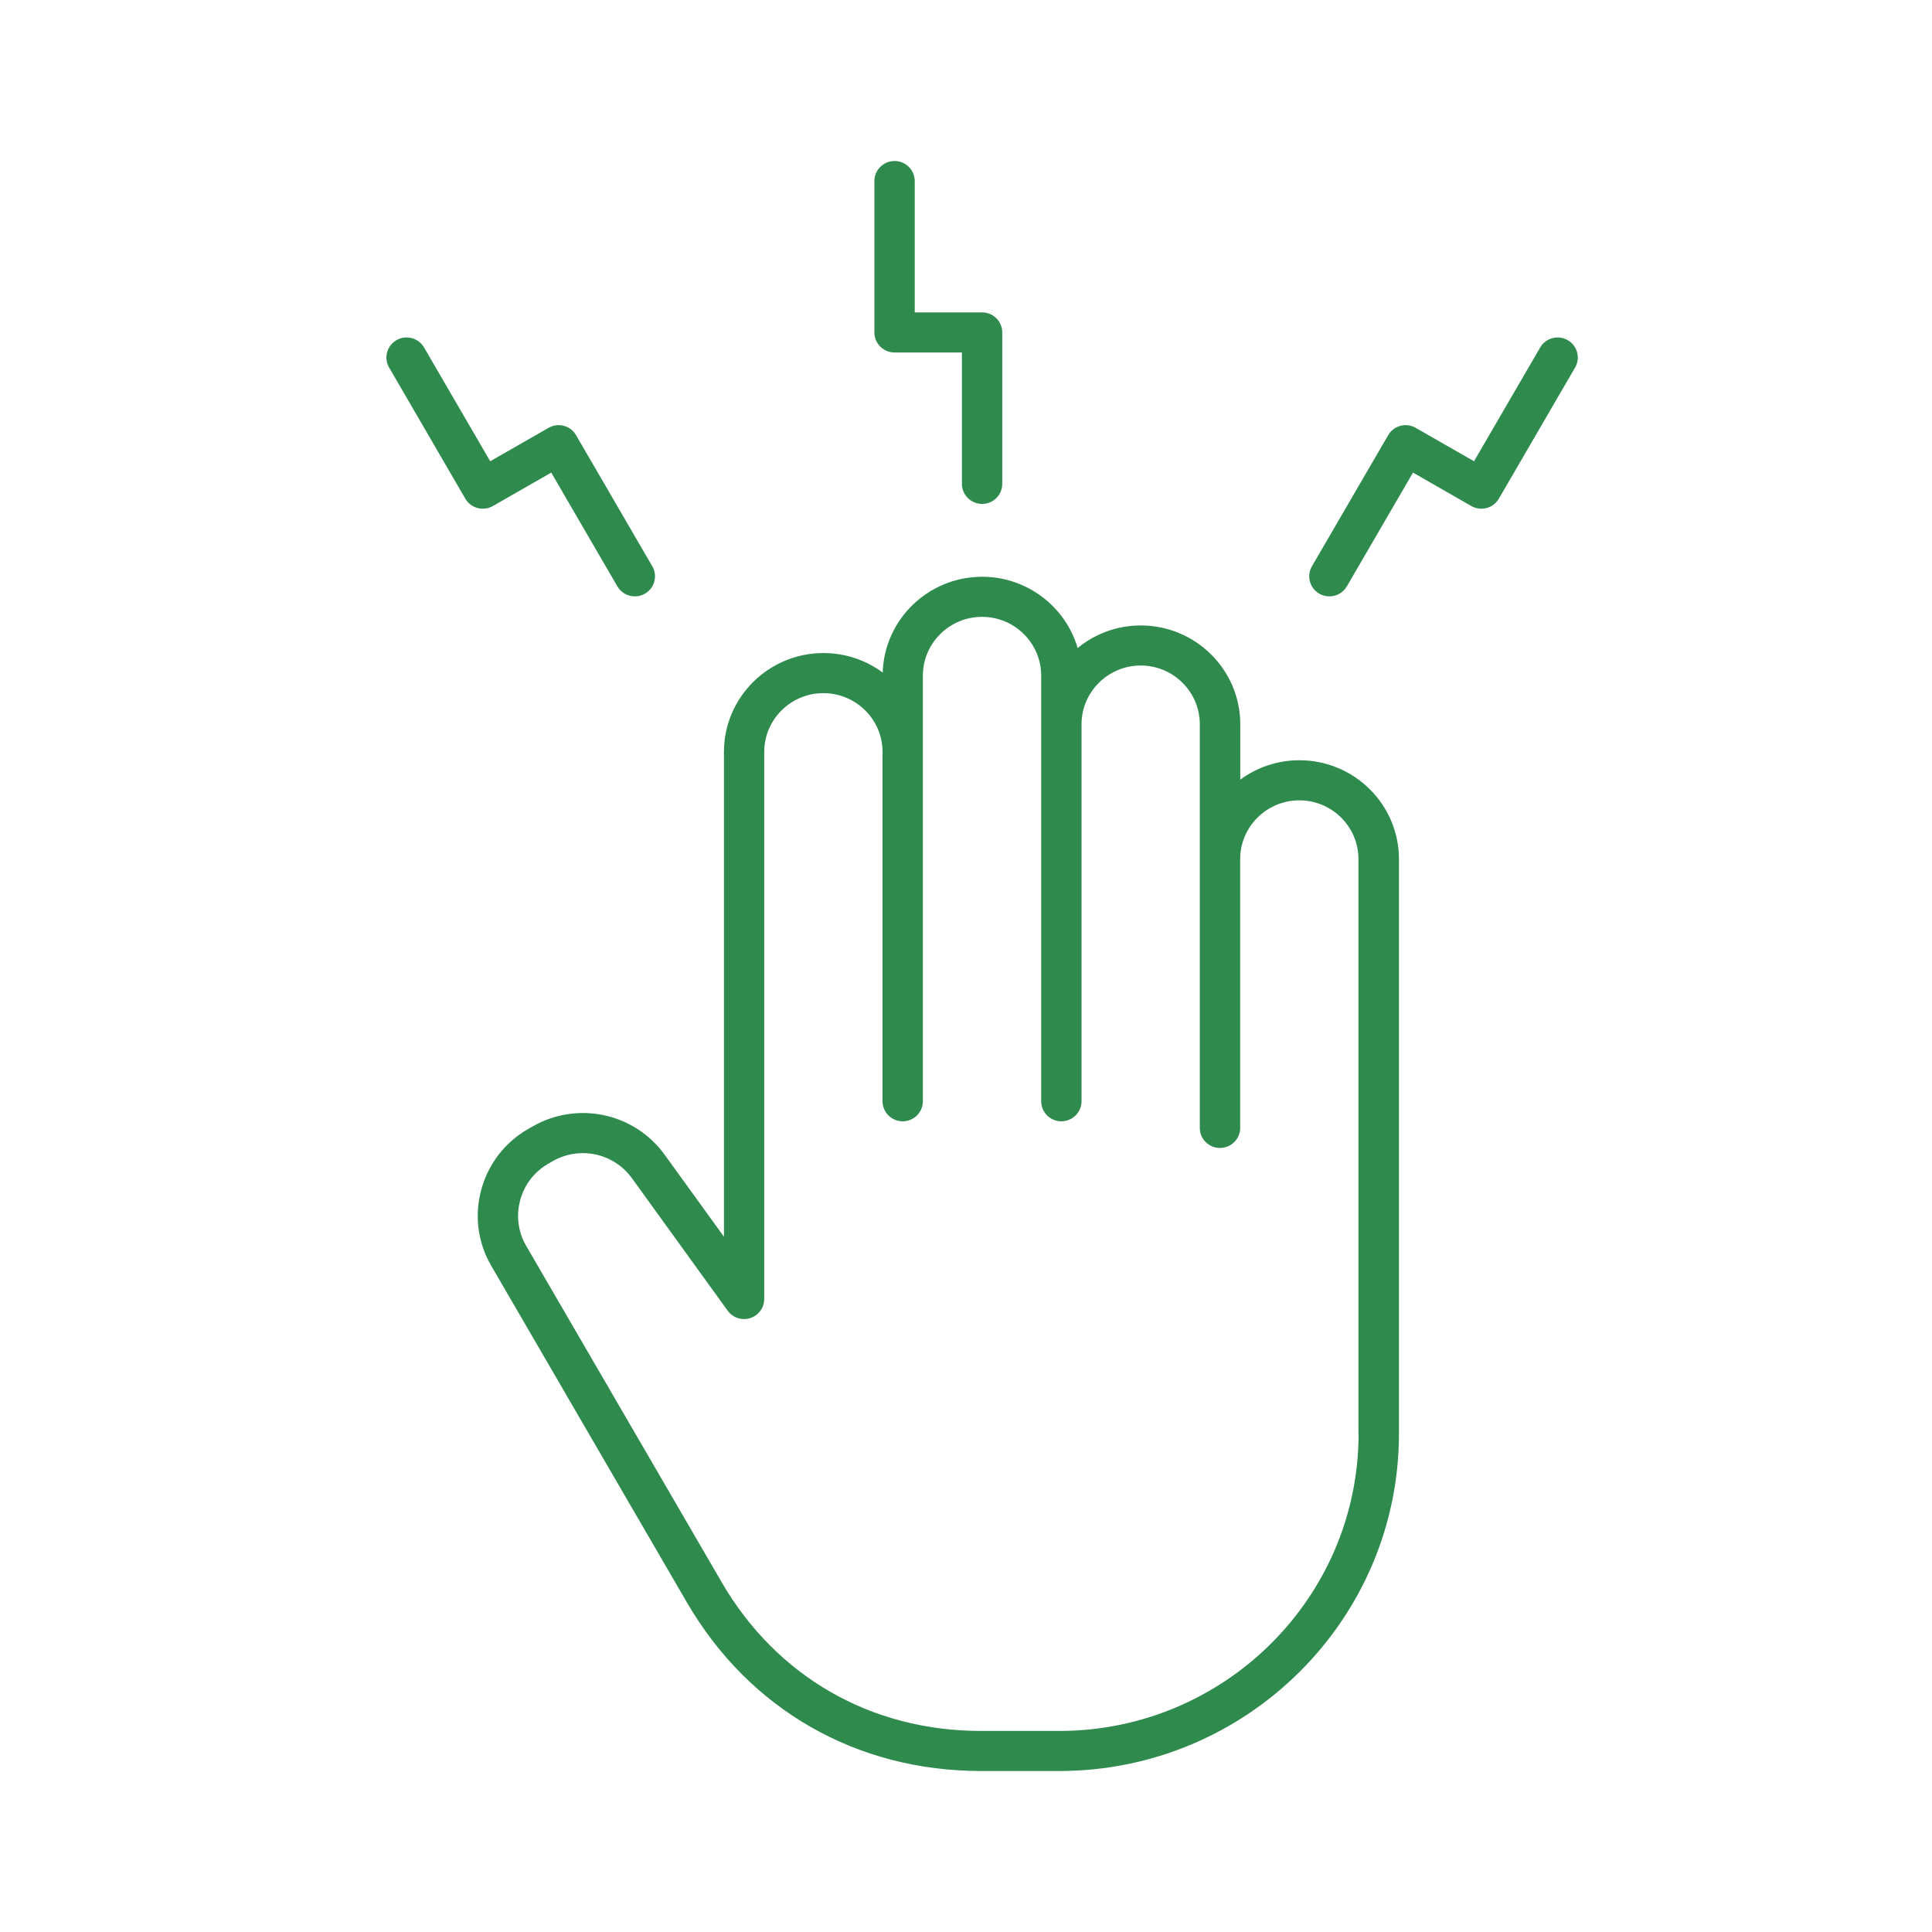 <svg width="60" height="60" viewBox="0 0 60 60" fill="none" xmlns="http://www.w3.org/2000/svg">
<path d="M40.355 23.61C39.667 23.61 39.032 23.834 38.518 24.213V22.493C38.518 20.8 37.131 19.424 35.428 19.424C34.685 19.424 34.001 19.687 33.468 20.125C33.093 18.848 31.905 17.912 30.501 17.912C28.829 17.912 27.464 19.238 27.413 20.886C26.898 20.506 26.262 20.281 25.573 20.281C23.869 20.281 22.483 21.658 22.483 23.351V38.408L20.645 35.866C19.702 34.561 17.934 34.182 16.534 34.986L16.403 35.061C15.68 35.476 15.163 36.147 14.945 36.951C14.728 37.755 14.839 38.594 15.257 39.312L21.33 49.761C23.265 53.09 26.594 55 30.464 55H32.899C38.714 55 43.446 50.3 43.446 44.523V26.68C43.445 24.987 42.059 23.61 40.355 23.61ZM42.192 44.524C42.192 49.615 38.022 53.756 32.898 53.756H30.463C27.053 53.756 24.119 52.074 22.414 49.14L16.341 38.691C16.09 38.26 16.024 37.757 16.155 37.273C16.285 36.79 16.595 36.388 17.029 36.139L17.159 36.064C18 35.581 19.06 35.809 19.626 36.592L22.599 40.705C22.758 40.925 23.041 41.017 23.3 40.934C23.559 40.851 23.734 40.612 23.734 40.342V23.351C23.734 22.345 24.558 21.526 25.571 21.526C26.584 21.526 27.408 22.345 27.408 23.351V34.201C27.408 34.544 27.689 34.823 28.034 34.823C28.38 34.823 28.661 34.544 28.661 34.201V20.982C28.661 19.975 29.485 19.157 30.498 19.157C31.511 19.157 32.335 19.975 32.335 20.982V34.201C32.335 34.544 32.616 34.823 32.961 34.823C33.307 34.823 33.588 34.544 33.588 34.201V22.481C33.588 22.48 33.588 22.48 33.588 22.479C33.595 21.481 34.42 20.668 35.425 20.668C36.438 20.668 37.261 21.487 37.261 22.493V35.029C37.261 35.372 37.542 35.651 37.888 35.651C38.234 35.651 38.515 35.372 38.515 35.029V26.68C38.515 25.674 39.339 24.855 40.352 24.855C41.364 24.855 42.188 25.674 42.188 26.68V44.524H42.192ZM27.155 10.325V5.622C27.155 5.279 27.436 5 27.782 5C28.127 5 28.408 5.279 28.408 5.622V9.702H30.5C30.846 9.702 31.126 9.981 31.126 10.325V15.027C31.126 15.37 30.846 15.65 30.5 15.65C30.154 15.65 29.873 15.37 29.873 15.027V10.947H27.782C27.436 10.947 27.155 10.668 27.155 10.325ZM14.832 15.777C14.671 15.735 14.534 15.63 14.451 15.487L12.084 11.414C11.911 11.116 12.014 10.736 12.314 10.563C12.614 10.391 12.997 10.494 13.17 10.792L15.224 14.325L17.035 13.287C17.179 13.204 17.35 13.182 17.51 13.224C17.671 13.267 17.808 13.371 17.89 13.515L20.258 17.587C20.431 17.885 20.328 18.266 20.028 18.438C19.93 18.495 19.821 18.521 19.716 18.521C19.5 18.521 19.288 18.409 19.173 18.21L17.119 14.677L15.308 15.715C15.163 15.797 14.991 15.82 14.832 15.777ZM48.916 11.414L46.548 15.487C46.465 15.63 46.328 15.734 46.168 15.777C46.007 15.82 45.837 15.798 45.693 15.715L43.882 14.677L41.828 18.21C41.712 18.409 41.501 18.521 41.285 18.521C41.179 18.521 41.071 18.494 40.973 18.438C40.673 18.266 40.571 17.885 40.743 17.587L43.111 13.515C43.194 13.371 43.331 13.268 43.491 13.224C43.651 13.182 43.822 13.204 43.966 13.287L45.777 14.325L47.831 10.792C48.004 10.494 48.387 10.392 48.687 10.563C48.987 10.737 49.089 11.117 48.916 11.414Z" fill="#2F8A4E"/>
</svg>
